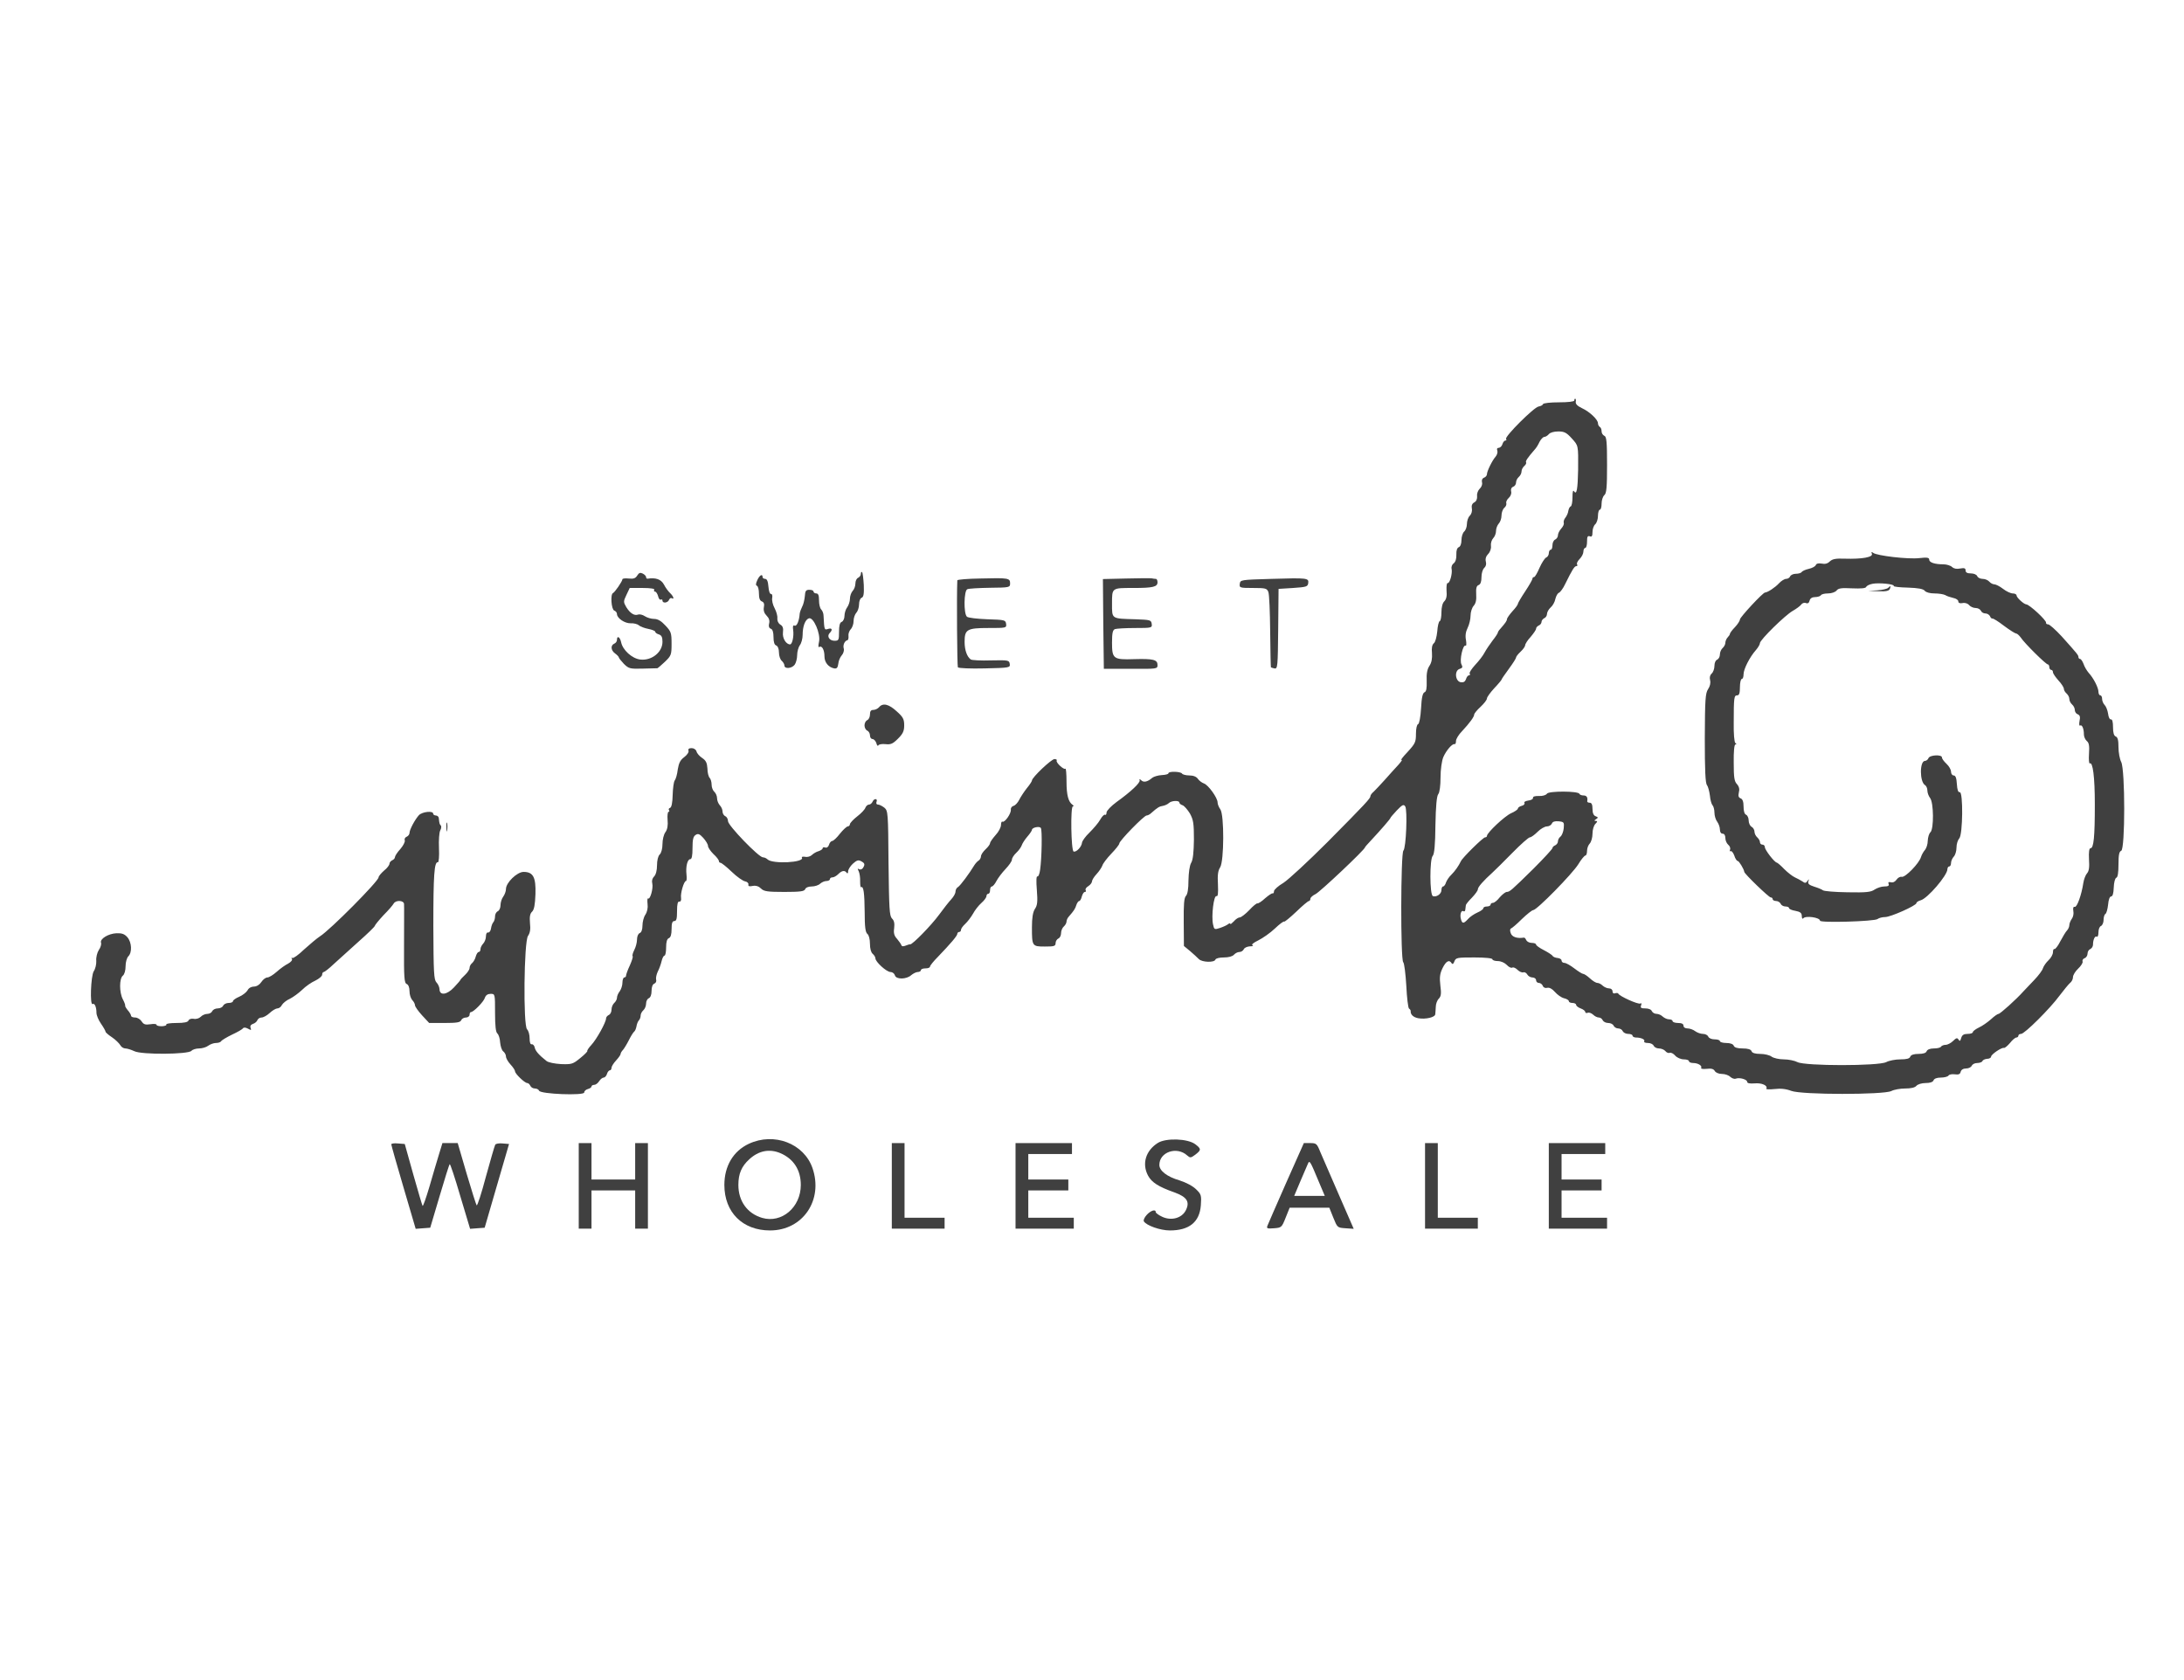 <svg width="130" height="100" viewBox="0 0 130 100" fill="none" xmlns="http://www.w3.org/2000/svg">
<path d="M93.708 23.839C93.708 23.904 93.329 23.947 92.798 23.947C92.3 23.947 91.867 23.99 91.845 24.055C91.834 24.11 91.715 24.175 91.585 24.196C91.314 24.229 89.559 25.984 89.646 26.125C89.689 26.179 89.667 26.222 89.602 26.222C89.548 26.222 89.462 26.32 89.429 26.439C89.397 26.558 89.288 26.655 89.212 26.655C89.115 26.655 89.082 26.72 89.126 26.818C89.158 26.915 89.115 27.067 89.028 27.175C88.822 27.403 88.508 28.053 88.508 28.226C88.508 28.302 88.432 28.4 88.335 28.432C88.227 28.475 88.183 28.584 88.216 28.714C88.248 28.833 88.183 28.995 88.075 29.093C87.977 29.19 87.902 29.375 87.923 29.526C87.934 29.7 87.88 29.84 87.75 29.905C87.631 29.97 87.577 30.09 87.609 30.263C87.642 30.415 87.587 30.599 87.49 30.696C87.392 30.783 87.317 31.01 87.317 31.184C87.317 31.357 87.241 31.563 87.154 31.639C87.067 31.715 86.992 31.942 86.992 32.148C86.992 32.365 86.927 32.538 86.829 32.57C86.732 32.614 86.677 32.765 86.688 33.015C86.699 33.264 86.634 33.448 86.526 33.535C86.428 33.6 86.374 33.751 86.407 33.87C86.461 34.13 86.298 34.737 86.168 34.705C86.114 34.694 86.092 34.9 86.103 35.149C86.136 35.463 86.092 35.669 85.973 35.788C85.865 35.885 85.8 36.145 85.8 36.438C85.8 36.709 85.757 36.947 85.702 36.969C85.637 36.98 85.572 37.272 85.551 37.586C85.518 37.911 85.432 38.236 85.345 38.29C85.247 38.377 85.204 38.561 85.237 38.875C85.258 39.19 85.215 39.439 85.085 39.634C84.955 39.829 84.901 40.1 84.922 40.533C84.933 40.977 84.901 41.161 84.792 41.205C84.684 41.248 84.619 41.519 84.587 42.158C84.554 42.7 84.478 43.079 84.413 43.1C84.337 43.122 84.283 43.371 84.283 43.675C84.283 44.173 84.24 44.26 83.774 44.769C83.482 45.072 83.33 45.289 83.417 45.235C83.503 45.18 83.427 45.31 83.243 45.516C83.059 45.711 82.691 46.123 82.431 46.415C82.171 46.708 81.867 47.022 81.77 47.12C81.662 47.206 81.575 47.325 81.575 47.38C81.575 47.52 81.304 47.813 79.018 50.12C77.881 51.258 76.7 52.352 76.397 52.547C76.082 52.731 75.833 52.959 75.833 53.045C75.833 53.132 75.801 53.186 75.757 53.175C75.703 53.154 75.508 53.295 75.302 53.468C75.107 53.652 74.902 53.782 74.847 53.771C74.804 53.75 74.577 53.934 74.36 54.172C74.132 54.41 73.872 54.605 73.797 54.605C73.71 54.605 73.547 54.714 73.439 54.844C73.32 54.963 73.233 55.039 73.233 54.985C73.233 54.941 73.168 54.952 73.103 55.006C73.027 55.071 72.811 55.169 72.616 55.234C72.291 55.342 72.269 55.331 72.204 55.017C72.096 54.53 72.247 53.273 72.41 53.338C72.497 53.37 72.518 53.186 72.497 52.645C72.464 52.081 72.497 51.832 72.627 51.626C72.865 51.258 72.876 48.485 72.637 48.17C72.551 48.051 72.475 47.867 72.475 47.759C72.475 47.488 71.922 46.719 71.662 46.632C71.543 46.589 71.381 46.47 71.305 46.361C71.218 46.231 71.034 46.155 70.796 46.155C70.59 46.155 70.395 46.101 70.362 46.047C70.287 45.917 69.55 45.895 69.55 46.025C69.55 46.08 69.377 46.123 69.16 46.134C68.943 46.145 68.683 46.22 68.586 46.296C68.315 46.535 68.077 46.589 67.936 46.448C67.827 46.35 67.806 46.35 67.838 46.448C67.871 46.6 67.307 47.13 66.462 47.737C66.137 47.975 65.877 48.246 65.867 48.355C65.867 48.463 65.823 48.528 65.78 48.495C65.726 48.463 65.596 48.593 65.487 48.788C65.379 48.983 65.087 49.319 64.848 49.557C64.61 49.785 64.415 50.055 64.404 50.164C64.382 50.402 64.068 50.738 63.906 50.684C63.754 50.63 63.711 47.997 63.862 47.997C63.927 47.997 63.917 47.965 63.852 47.91C63.592 47.737 63.483 47.325 63.483 46.524C63.483 46.058 63.451 45.711 63.418 45.755C63.332 45.841 62.833 45.386 62.898 45.267C62.931 45.224 62.866 45.18 62.768 45.18C62.584 45.18 61.425 46.275 61.425 46.459C61.425 46.502 61.295 46.708 61.122 46.914C60.959 47.12 60.753 47.434 60.667 47.607C60.58 47.78 60.428 47.943 60.331 47.965C60.222 47.997 60.157 48.095 60.168 48.192C60.201 48.409 59.8 48.983 59.67 48.907C59.627 48.875 59.583 48.961 59.583 49.102C59.583 49.243 59.442 49.514 59.258 49.709C59.085 49.904 58.933 50.12 58.933 50.185C58.933 50.25 58.814 50.413 58.662 50.554C58.511 50.695 58.392 50.879 58.392 50.965C58.392 51.052 58.327 51.171 58.262 51.215C58.186 51.258 58.077 51.377 58.012 51.475C57.698 51.995 57.157 52.72 57.027 52.796C56.94 52.84 56.875 52.97 56.875 53.067C56.875 53.175 56.767 53.37 56.626 53.522C56.485 53.674 56.16 54.085 55.9 54.443C55.423 55.093 54.307 56.23 54.177 56.209C54.145 56.198 54.015 56.241 53.907 56.285C53.766 56.339 53.679 56.339 53.657 56.263C53.636 56.198 53.517 56.025 53.397 55.884C53.224 55.7 53.181 55.537 53.224 55.245C53.257 54.963 53.224 54.79 53.094 54.67C52.942 54.508 52.921 54.096 52.888 51.377C52.867 48.365 52.856 48.257 52.639 48.073C52.509 47.975 52.347 47.889 52.26 47.889C52.173 47.889 52.141 47.824 52.173 47.726C52.217 47.64 52.184 47.564 52.119 47.564C52.043 47.564 51.967 47.64 51.935 47.726C51.892 47.813 51.805 47.889 51.729 47.889C51.642 47.889 51.556 47.975 51.512 48.073C51.48 48.181 51.263 48.409 51.025 48.593C50.797 48.766 50.602 48.983 50.592 49.048C50.592 49.124 50.527 49.189 50.462 49.189C50.386 49.2 50.18 49.395 49.996 49.622C49.822 49.85 49.617 50.045 49.541 50.055C49.476 50.055 49.378 50.153 49.346 50.283C49.302 50.413 49.216 50.478 49.118 50.445C49.032 50.413 48.967 50.435 48.967 50.489C48.967 50.543 48.858 50.619 48.728 50.662C48.598 50.695 48.414 50.803 48.327 50.89C48.241 50.976 48.057 51.03 47.927 50.998C47.786 50.976 47.699 50.998 47.732 51.041C47.916 51.345 45.977 51.442 45.684 51.15C45.619 51.085 45.5 51.03 45.413 51.03C45.164 51.03 43.333 49.135 43.333 48.875C43.333 48.745 43.257 48.615 43.171 48.582C43.084 48.539 43.008 48.42 43.008 48.3C43.008 48.181 42.932 48.019 42.846 47.932C42.759 47.835 42.683 47.65 42.683 47.52C42.683 47.38 42.607 47.206 42.521 47.13C42.434 47.055 42.358 46.87 42.358 46.708C42.358 46.545 42.304 46.361 42.239 46.296C42.174 46.231 42.109 45.982 42.109 45.744C42.087 45.408 42.022 45.267 41.795 45.115C41.632 45.007 41.481 44.834 41.459 44.725C41.427 44.617 41.307 44.53 41.167 44.53C41.004 44.53 40.95 44.585 40.982 44.682C41.015 44.758 40.907 44.931 40.733 45.061C40.495 45.235 40.408 45.408 40.343 45.798C40.311 46.09 40.224 46.383 40.159 46.459C40.105 46.535 40.051 46.914 40.04 47.315C40.029 47.77 39.975 48.051 39.888 48.084C39.812 48.105 39.78 48.17 39.823 48.225C39.856 48.279 39.845 48.322 39.791 48.322C39.747 48.322 39.715 48.539 39.737 48.799C39.769 49.124 39.726 49.373 39.607 49.535C39.509 49.665 39.433 49.98 39.433 50.24C39.433 50.5 39.368 50.76 39.271 50.857C39.173 50.944 39.108 51.215 39.108 51.507C39.108 51.8 39.043 52.06 38.935 52.168C38.827 52.276 38.783 52.428 38.827 52.59C38.892 52.861 38.707 53.555 38.577 53.479C38.534 53.446 38.523 53.598 38.545 53.804C38.577 54.031 38.523 54.28 38.415 54.443C38.317 54.584 38.242 54.876 38.242 55.093C38.242 55.331 38.177 55.505 38.079 55.537C37.982 55.58 37.917 55.743 37.917 55.927C37.917 56.1 37.841 56.382 37.754 56.545C37.667 56.718 37.624 56.88 37.657 56.913C37.689 56.945 37.613 57.184 37.494 57.455C37.364 57.725 37.267 58.007 37.267 58.061C37.267 58.126 37.223 58.18 37.158 58.18C37.104 58.18 37.05 58.321 37.05 58.484C37.05 58.657 36.974 58.885 36.887 59.004C36.801 59.112 36.725 59.285 36.725 59.383C36.725 59.48 36.649 59.621 36.562 59.697C36.476 59.773 36.4 59.946 36.4 60.098C36.4 60.239 36.324 60.38 36.237 60.412C36.151 60.455 36.075 60.542 36.075 60.618C36.075 60.845 35.512 61.864 35.197 62.2C35.046 62.362 34.937 62.525 34.959 62.557C34.981 62.579 34.797 62.774 34.537 62.98C34.103 63.337 34.027 63.359 33.399 63.337C33.02 63.315 32.641 63.24 32.532 63.153C32.077 62.795 31.872 62.557 31.828 62.351C31.807 62.232 31.72 62.145 31.655 62.156C31.568 62.178 31.525 62.048 31.525 61.799C31.525 61.593 31.46 61.344 31.373 61.268C31.135 61.03 31.189 56.057 31.427 55.71C31.547 55.537 31.59 55.32 31.547 54.952C31.514 54.562 31.547 54.378 31.677 54.259C31.796 54.14 31.85 53.836 31.872 53.219C31.904 52.222 31.742 51.897 31.167 51.897C30.777 51.897 30.117 52.536 30.117 52.915C30.117 53.045 30.041 53.251 29.954 53.37C29.867 53.479 29.792 53.717 29.792 53.88C29.792 54.042 29.716 54.205 29.629 54.237C29.542 54.28 29.467 54.41 29.467 54.54C29.467 54.67 29.423 54.822 29.369 54.887C29.315 54.941 29.25 55.104 29.228 55.255C29.207 55.407 29.131 55.515 29.055 55.505C28.979 55.483 28.925 55.58 28.925 55.732C28.925 55.884 28.849 56.068 28.762 56.165C28.676 56.252 28.6 56.404 28.6 56.49C28.6 56.588 28.557 56.664 28.492 56.664C28.437 56.664 28.362 56.783 28.318 56.935C28.286 57.075 28.188 57.249 28.102 57.325C28.015 57.39 27.95 57.52 27.95 57.617C27.95 57.704 27.831 57.888 27.679 58.029C27.527 58.17 27.408 58.3 27.408 58.321C27.408 58.343 27.235 58.549 27.029 58.765C26.607 59.22 26.162 59.275 26.162 58.874C26.152 58.744 26.076 58.57 25.978 58.473C25.827 58.31 25.805 57.91 25.794 55.115C25.794 52.092 25.848 51.28 26.065 51.323C26.119 51.334 26.152 50.955 26.13 50.489C26.108 50.023 26.141 49.546 26.206 49.427C26.271 49.308 26.282 49.178 26.238 49.135C26.162 49.059 26.152 49.005 26.119 48.701C26.119 48.615 26.032 48.539 25.946 48.539C25.859 48.539 25.783 48.485 25.783 48.43C25.783 48.246 25.144 48.311 24.938 48.517C24.7 48.777 24.375 49.384 24.375 49.579C24.375 49.665 24.299 49.763 24.202 49.806C24.115 49.839 24.061 49.936 24.093 50.012C24.126 50.099 24.007 50.326 23.833 50.532C23.649 50.727 23.508 50.955 23.508 51.02C23.508 51.085 23.432 51.171 23.346 51.204C23.259 51.247 23.183 51.334 23.183 51.41C23.183 51.485 23.042 51.68 22.858 51.821C22.685 51.973 22.533 52.157 22.533 52.222C22.533 52.45 19.652 55.353 19.045 55.732C18.861 55.851 18.438 56.209 18.102 56.512C17.777 56.826 17.463 57.054 17.398 57.021C17.344 56.989 17.333 57.01 17.377 57.075C17.42 57.14 17.322 57.26 17.149 57.357C16.987 57.433 16.672 57.66 16.467 57.845C16.261 58.029 16.012 58.18 15.914 58.18C15.817 58.18 15.654 58.3 15.557 58.451C15.448 58.614 15.275 58.722 15.112 58.722C14.961 58.722 14.798 58.809 14.733 58.95C14.657 59.069 14.441 59.242 14.235 59.329C14.029 59.415 13.867 59.535 13.867 59.589C13.867 59.654 13.747 59.697 13.607 59.697C13.466 59.697 13.325 59.773 13.282 59.86C13.249 59.946 13.108 60.022 12.957 60.022C12.816 60.022 12.675 60.098 12.632 60.185C12.599 60.271 12.469 60.347 12.35 60.347C12.22 60.347 12.036 60.423 11.949 60.52C11.852 60.618 11.667 60.672 11.527 60.64C11.375 60.618 11.256 60.661 11.223 60.737C11.18 60.845 10.963 60.889 10.508 60.889C10.14 60.889 9.869 60.932 9.902 60.975C9.934 61.03 9.815 61.073 9.642 61.084C9.457 61.084 9.317 61.051 9.317 60.997C9.317 60.943 9.154 60.932 8.948 60.965C8.645 61.008 8.547 60.975 8.428 60.791C8.352 60.672 8.179 60.564 8.049 60.564C7.908 60.564 7.8 60.52 7.8 60.455C7.8 60.401 7.713 60.25 7.605 60.13C7.507 60.011 7.432 59.881 7.453 59.86C7.464 59.827 7.41 59.665 7.312 59.48C7.096 59.069 7.096 58.245 7.312 58.072C7.41 57.996 7.475 57.758 7.475 57.509C7.475 57.27 7.551 57.01 7.637 56.924C7.876 56.685 7.843 56.09 7.583 55.786C7.41 55.591 7.258 55.537 6.933 55.548C6.446 55.57 5.937 55.884 6.012 56.111C6.045 56.198 5.991 56.393 5.882 56.545C5.785 56.696 5.709 56.989 5.731 57.195C5.742 57.39 5.677 57.671 5.579 57.812C5.406 58.094 5.341 59.87 5.514 59.762C5.633 59.686 5.742 59.946 5.742 60.282C5.742 60.423 5.861 60.715 6.012 60.932C6.164 61.149 6.283 61.365 6.283 61.409C6.283 61.452 6.457 61.604 6.673 61.745C6.879 61.885 7.096 62.102 7.161 62.21C7.215 62.319 7.356 62.405 7.464 62.405C7.572 62.405 7.811 62.481 7.995 62.568C8.428 62.785 11.212 62.763 11.397 62.546C11.462 62.47 11.667 62.405 11.852 62.405C12.036 62.405 12.285 62.33 12.393 62.243C12.512 62.156 12.718 62.08 12.848 62.08C12.989 62.08 13.13 62.037 13.162 61.972C13.195 61.918 13.498 61.734 13.812 61.582C14.137 61.43 14.43 61.268 14.462 61.203C14.506 61.149 14.614 61.149 14.755 61.225C14.95 61.333 14.972 61.322 14.917 61.181C14.874 61.073 14.928 60.986 15.058 60.943C15.167 60.91 15.286 60.813 15.318 60.726C15.351 60.64 15.459 60.564 15.567 60.564C15.676 60.564 15.892 60.445 16.055 60.293C16.217 60.141 16.423 60.022 16.51 60.022C16.607 60.022 16.727 59.935 16.781 59.816C16.846 59.708 17.052 59.535 17.257 59.448C17.452 59.35 17.777 59.112 17.983 58.917C18.189 58.711 18.547 58.462 18.774 58.365C18.991 58.256 19.175 58.105 19.175 58.018C19.175 57.931 19.218 57.855 19.272 57.855C19.316 57.855 19.587 57.65 19.857 57.39C20.128 57.14 20.789 56.545 21.32 56.068C21.862 55.591 22.306 55.158 22.306 55.115C22.317 55.06 22.544 54.779 22.826 54.475C23.118 54.183 23.389 53.869 23.432 53.782C23.562 53.555 24.05 53.587 24.05 53.815C24.061 53.923 24.05 55.017 24.05 56.263C24.039 58.191 24.061 58.516 24.212 58.57C24.31 58.614 24.375 58.776 24.375 58.993C24.375 59.199 24.451 59.426 24.537 59.524C24.624 59.61 24.7 59.751 24.7 59.827C24.7 59.914 24.895 60.185 25.122 60.434L25.545 60.889H26.466C27.181 60.889 27.397 60.856 27.452 60.726C27.484 60.64 27.614 60.564 27.733 60.564C27.852 60.564 27.95 60.488 27.95 60.401C27.95 60.315 27.982 60.239 28.037 60.239C28.188 60.239 28.795 59.621 28.86 59.394C28.914 59.231 29.033 59.155 29.207 59.155C29.467 59.155 29.467 59.166 29.467 60.282C29.467 61.062 29.51 61.441 29.607 61.517C29.683 61.582 29.759 61.82 29.77 62.048C29.792 62.275 29.867 62.514 29.954 62.579C30.041 62.644 30.117 62.785 30.117 62.882C30.117 62.98 30.236 63.196 30.387 63.359C30.539 63.521 30.658 63.705 30.658 63.77C30.658 63.911 31.232 64.464 31.384 64.464C31.449 64.464 31.525 64.54 31.568 64.626C31.601 64.713 31.72 64.789 31.839 64.789C31.958 64.789 32.067 64.854 32.088 64.919C32.164 65.125 34.775 65.222 34.775 65.027C34.775 64.94 34.872 64.854 34.992 64.821C35.111 64.789 35.208 64.724 35.208 64.67C35.208 64.615 35.284 64.572 35.371 64.572C35.457 64.572 35.587 64.475 35.663 64.355C35.739 64.236 35.858 64.139 35.934 64.139C35.999 64.139 36.097 64.041 36.129 63.922C36.162 63.803 36.248 63.705 36.302 63.705C36.357 63.705 36.4 63.64 36.4 63.554C36.4 63.478 36.519 63.283 36.671 63.12C36.822 62.958 36.942 62.785 36.942 62.73C36.942 62.676 37.007 62.568 37.082 62.492C37.147 62.416 37.31 62.156 37.429 61.918C37.548 61.68 37.689 61.452 37.743 61.409C37.797 61.376 37.862 61.225 37.884 61.095C37.906 60.954 37.971 60.791 38.025 60.737C38.09 60.672 38.133 60.542 38.133 60.445C38.133 60.347 38.209 60.206 38.296 60.13C38.382 60.055 38.458 59.881 38.458 59.73C38.458 59.589 38.534 59.448 38.621 59.415C38.718 59.372 38.783 59.21 38.783 58.982C38.783 58.744 38.848 58.581 38.946 58.549C39.043 58.505 39.087 58.408 39.054 58.3C39.032 58.202 39.076 57.996 39.152 57.834C39.238 57.671 39.336 57.4 39.379 57.216C39.422 57.032 39.498 56.88 39.552 56.88C39.607 56.88 39.65 56.664 39.65 56.393C39.65 56.057 39.704 55.884 39.812 55.84C39.921 55.797 39.975 55.624 39.975 55.299C39.975 54.952 40.018 54.822 40.137 54.822C40.267 54.822 40.3 54.681 40.3 54.226C40.3 53.804 40.343 53.641 40.441 53.663C40.517 53.674 40.56 53.587 40.538 53.435C40.495 53.165 40.712 52.439 40.831 52.439C40.874 52.439 40.885 52.265 40.863 52.06C40.809 51.583 40.917 51.139 41.091 51.139C41.177 51.139 41.221 50.933 41.221 50.478C41.221 49.969 41.264 49.785 41.405 49.698C41.546 49.6 41.643 49.633 41.86 49.871C42.012 50.045 42.142 50.25 42.142 50.348C42.142 50.445 42.293 50.662 42.467 50.835C42.651 50.998 42.792 51.193 42.792 51.247C42.792 51.312 42.835 51.355 42.889 51.355C42.943 51.355 43.247 51.594 43.55 51.886C43.864 52.19 44.222 52.439 44.352 52.46C44.471 52.482 44.568 52.569 44.547 52.645C44.525 52.753 44.601 52.775 44.807 52.731C45.002 52.699 45.164 52.753 45.294 52.883C45.467 53.056 45.673 53.089 46.681 53.089C47.634 53.089 47.872 53.056 47.927 52.926C47.959 52.829 48.122 52.764 48.317 52.764C48.501 52.764 48.728 52.688 48.815 52.601C48.912 52.515 49.075 52.439 49.194 52.439C49.302 52.439 49.4 52.385 49.4 52.33C49.4 52.265 49.465 52.222 49.552 52.222C49.638 52.222 49.79 52.135 49.898 52.027C50.115 51.81 50.288 51.789 50.397 51.951C50.451 52.016 50.483 51.973 50.483 51.865C50.483 51.756 50.613 51.55 50.765 51.41C50.992 51.204 51.09 51.171 51.252 51.258C51.48 51.377 51.502 51.453 51.361 51.67C51.307 51.745 51.209 51.778 51.133 51.735C51.036 51.68 51.036 51.702 51.112 51.854C51.166 51.973 51.209 52.233 51.198 52.46C51.198 52.677 51.22 52.829 51.252 52.807C51.404 52.72 51.458 53.154 51.469 54.291C51.469 55.169 51.512 55.494 51.632 55.591C51.718 55.656 51.783 55.905 51.783 56.176C51.783 56.458 51.848 56.696 51.946 56.772C52.032 56.848 52.108 56.967 52.108 57.043C52.108 57.249 52.769 57.855 53.007 57.855C53.116 57.855 53.235 57.942 53.267 58.05C53.332 58.31 53.961 58.3 54.242 58.04C54.362 57.942 54.535 57.855 54.632 57.855C54.73 57.855 54.817 57.801 54.817 57.747C54.817 57.682 54.936 57.639 55.087 57.639C55.239 57.639 55.358 57.595 55.358 57.53C55.358 57.476 55.564 57.216 55.824 56.956C56.593 56.155 56.983 55.7 56.983 55.58C56.983 55.526 57.037 55.472 57.092 55.472C57.157 55.472 57.2 55.418 57.2 55.353C57.2 55.277 57.308 55.125 57.449 54.995C57.59 54.865 57.796 54.595 57.915 54.389C58.023 54.183 58.251 53.89 58.424 53.739C58.587 53.598 58.717 53.414 58.717 53.338C58.717 53.262 58.771 53.197 58.825 53.197C58.89 53.197 58.933 53.1 58.933 52.98C58.933 52.861 58.977 52.764 59.042 52.764C59.096 52.764 59.226 52.612 59.312 52.439C59.41 52.255 59.648 51.94 59.854 51.724C60.06 51.507 60.233 51.258 60.233 51.171C60.233 51.074 60.352 50.89 60.493 50.76C60.634 50.63 60.775 50.435 60.818 50.315C60.851 50.207 61.002 49.969 61.154 49.795C61.306 49.622 61.425 49.438 61.425 49.395C61.425 49.254 61.88 49.156 61.956 49.286C62.042 49.416 62.01 51.085 61.912 51.767C61.88 52.016 61.804 52.2 61.75 52.168C61.685 52.125 61.674 52.46 61.717 52.97C61.772 53.674 61.75 53.89 61.598 54.107C61.479 54.302 61.425 54.627 61.425 55.19C61.425 56.317 61.436 56.339 62.194 56.339C62.747 56.339 62.833 56.317 62.833 56.133C62.833 56.025 62.909 55.905 62.996 55.862C63.082 55.83 63.158 55.689 63.158 55.548C63.158 55.396 63.234 55.223 63.321 55.147C63.407 55.071 63.483 54.941 63.483 54.855C63.483 54.768 63.548 54.627 63.624 54.551C63.927 54.205 64.003 54.085 64.068 53.869C64.112 53.739 64.187 53.63 64.242 53.63C64.285 53.63 64.361 53.511 64.393 53.36C64.437 53.208 64.512 53.089 64.577 53.089C64.642 53.089 64.653 53.045 64.621 52.98C64.588 52.926 64.653 52.818 64.783 52.742C64.902 52.666 65 52.536 65 52.46C65 52.385 65.119 52.19 65.271 52.027C65.422 51.865 65.574 51.637 65.617 51.518C65.65 51.399 65.888 51.085 66.148 50.814C66.408 50.543 66.625 50.272 66.625 50.207C66.625 50.045 68.098 48.539 68.25 48.539C68.315 48.539 68.445 48.474 68.521 48.398C68.9 48.062 69.008 47.997 69.225 47.965C69.344 47.943 69.507 47.867 69.572 47.802C69.723 47.65 70.2 47.629 70.2 47.77C70.2 47.824 70.287 47.9 70.395 47.932C70.492 47.965 70.687 48.192 70.828 48.42C71.034 48.799 71.067 49.005 71.067 49.969C71.056 50.727 71.012 51.171 70.904 51.355C70.807 51.518 70.752 51.94 70.742 52.406C70.742 52.915 70.687 53.23 70.59 53.327C70.482 53.446 70.449 53.815 70.46 54.898L70.471 56.306L70.839 56.61C71.034 56.783 71.272 56.989 71.359 57.086C71.554 57.281 72.28 57.303 72.345 57.119C72.367 57.043 72.583 56.989 72.854 56.989C73.136 56.989 73.363 56.924 73.45 56.826C73.526 56.74 73.667 56.664 73.775 56.664C73.883 56.664 73.992 56.588 74.035 56.501C74.067 56.415 74.23 56.339 74.392 56.328C74.555 56.328 74.631 56.295 74.555 56.263C74.468 56.23 74.609 56.111 74.902 55.97C75.162 55.84 75.617 55.526 75.887 55.266C76.158 55.006 76.407 54.822 76.44 54.855C76.472 54.876 76.787 54.616 77.155 54.27C77.523 53.912 77.859 53.63 77.913 53.63C77.957 53.63 78 53.565 78 53.49C78 53.425 78.141 53.295 78.303 53.219C78.552 53.11 81.25 50.565 81.25 50.435C81.25 50.413 81.412 50.229 81.607 50.023C82.203 49.384 82.767 48.734 82.767 48.68C82.767 48.658 82.94 48.452 83.146 48.235C83.471 47.9 83.547 47.856 83.644 47.997C83.785 48.214 83.698 50.467 83.536 50.63C83.373 50.792 83.362 57.108 83.525 57.27C83.59 57.335 83.666 57.964 83.709 58.679C83.742 59.383 83.817 60 83.872 60.033C83.926 60.065 83.969 60.13 83.969 60.174C83.947 60.38 84.121 60.553 84.424 60.607C84.857 60.683 85.421 60.553 85.432 60.369C85.442 60.304 85.453 60.098 85.464 59.925C85.464 59.751 85.551 59.524 85.648 59.437C85.778 59.296 85.8 59.134 85.735 58.657C85.681 58.18 85.702 57.964 85.865 57.628C86.071 57.205 86.266 57.097 86.407 57.335C86.461 57.411 86.515 57.379 86.569 57.227C86.656 57 86.732 56.989 87.75 56.989C88.4 56.989 88.833 57.032 88.833 57.097C88.833 57.151 88.974 57.205 89.158 57.205C89.342 57.205 89.559 57.303 89.689 57.433C89.808 57.563 89.949 57.628 90.014 57.595C90.079 57.552 90.22 57.617 90.328 57.725C90.437 57.834 90.588 57.899 90.675 57.877C90.751 57.845 90.859 57.91 90.913 58.007C90.967 58.105 91.108 58.18 91.217 58.18C91.336 58.18 91.433 58.256 91.433 58.343C91.433 58.43 91.509 58.505 91.596 58.505C91.693 58.505 91.791 58.581 91.834 58.679C91.867 58.776 91.975 58.83 92.094 58.798C92.224 58.765 92.387 58.852 92.549 59.036C92.69 59.199 92.928 59.372 93.091 59.415C93.253 59.448 93.383 59.535 93.383 59.589C93.383 59.654 93.481 59.697 93.6 59.697C93.719 59.697 93.817 59.751 93.817 59.805C93.817 59.87 93.936 59.968 94.087 60.022C94.239 60.076 94.358 60.174 94.358 60.228C94.358 60.293 94.423 60.315 94.51 60.282C94.586 60.25 94.727 60.304 94.824 60.39C94.922 60.488 95.073 60.564 95.171 60.564C95.257 60.564 95.366 60.64 95.398 60.726C95.442 60.813 95.582 60.889 95.723 60.889C95.875 60.889 96.016 60.965 96.048 61.051C96.092 61.138 96.211 61.214 96.319 61.214C96.438 61.214 96.557 61.29 96.59 61.376C96.633 61.463 96.774 61.539 96.915 61.539C97.056 61.539 97.175 61.582 97.175 61.647C97.175 61.701 97.272 61.755 97.381 61.755C97.684 61.755 97.944 61.875 97.868 61.983C97.836 62.037 97.933 62.08 98.096 62.08C98.247 62.08 98.399 62.156 98.432 62.243C98.475 62.33 98.605 62.405 98.746 62.405C98.876 62.405 99.049 62.47 99.125 62.557C99.19 62.644 99.309 62.698 99.385 62.665C99.461 62.633 99.612 62.709 99.721 62.839C99.829 62.958 100.057 63.055 100.23 63.055C100.392 63.055 100.533 63.099 100.533 63.164C100.533 63.218 100.642 63.272 100.782 63.272C101.075 63.272 101.335 63.435 101.259 63.565C101.227 63.619 101.367 63.64 101.584 63.619C101.866 63.586 101.996 63.619 102.072 63.749C102.126 63.846 102.31 63.922 102.494 63.922C102.678 63.922 102.895 63.998 102.992 64.095C103.09 64.182 103.231 64.236 103.317 64.204C103.545 64.117 104 64.247 104 64.399C104 64.475 104.152 64.507 104.433 64.485C104.867 64.442 105.246 64.615 105.137 64.8C105.105 64.843 105.322 64.854 105.625 64.821C105.993 64.778 106.307 64.81 106.622 64.93C107.239 65.168 112.114 65.168 112.58 64.94C112.742 64.854 113.111 64.789 113.403 64.789C113.75 64.789 113.988 64.735 114.075 64.626C114.151 64.54 114.389 64.464 114.617 64.464C114.877 64.464 115.05 64.41 115.093 64.301C115.126 64.204 115.288 64.139 115.527 64.139C115.732 64.139 115.938 64.085 115.982 64.02C116.014 63.955 116.187 63.922 116.35 63.944C116.577 63.976 116.675 63.944 116.707 63.792C116.74 63.673 116.859 63.597 117.032 63.597C117.184 63.597 117.325 63.521 117.368 63.435C117.401 63.348 117.542 63.272 117.693 63.272C117.834 63.272 117.975 63.218 117.997 63.164C118.018 63.099 118.137 63.034 118.278 63.023C118.408 63.023 118.517 62.958 118.517 62.893C118.517 62.763 119.134 62.34 119.275 62.373C119.329 62.395 119.492 62.254 119.643 62.08C119.784 61.896 119.957 61.755 120.022 61.755C120.087 61.755 120.142 61.701 120.142 61.647C120.142 61.582 120.217 61.539 120.304 61.539C120.51 61.539 122.027 60.033 122.59 59.264C122.839 58.939 123.11 58.603 123.207 58.516C123.316 58.44 123.392 58.278 123.392 58.159C123.392 58.04 123.532 57.812 123.695 57.66C123.868 57.498 123.987 57.303 123.966 57.238C123.933 57.162 123.987 57.065 124.085 57.032C124.182 57 124.258 56.87 124.258 56.761C124.258 56.642 124.334 56.523 124.421 56.49C124.507 56.447 124.583 56.339 124.583 56.23C124.583 55.927 124.702 55.678 124.811 55.754C124.865 55.786 124.908 55.667 124.908 55.494C124.908 55.31 124.973 55.147 125.06 55.115C125.136 55.082 125.212 54.92 125.212 54.768C125.212 54.605 125.255 54.443 125.32 54.4C125.385 54.367 125.45 54.118 125.482 53.847C125.504 53.555 125.58 53.36 125.656 53.36C125.753 53.36 125.807 53.175 125.818 52.829C125.829 52.525 125.894 52.276 125.97 52.244C126.057 52.222 126.1 51.94 126.1 51.453C126.1 50.879 126.143 50.684 126.262 50.64C126.501 50.543 126.501 45.82 126.262 45.354C126.176 45.191 126.1 44.79 126.1 44.476C126.1 44.065 126.057 43.88 125.937 43.837C125.829 43.794 125.775 43.62 125.775 43.285C125.775 42.981 125.732 42.808 125.656 42.819C125.58 42.84 125.504 42.689 125.482 42.483C125.45 42.277 125.363 42.05 125.277 41.963C125.19 41.876 125.125 41.714 125.125 41.595C125.125 41.486 125.082 41.389 125.017 41.389C124.962 41.389 124.908 41.291 124.908 41.183C124.908 40.934 124.616 40.36 124.323 40.045C124.215 39.915 124.074 39.688 124.02 39.515C123.955 39.352 123.868 39.222 123.814 39.222C123.76 39.222 123.717 39.168 123.717 39.114C123.717 38.995 123.662 38.93 122.731 37.89C122.362 37.489 121.994 37.164 121.918 37.164C121.832 37.164 121.777 37.12 121.788 37.066C121.832 36.936 120.792 35.972 120.607 35.972C120.467 35.961 120.033 35.571 120.033 35.441C120.033 35.376 119.936 35.322 119.806 35.322C119.687 35.322 119.427 35.203 119.232 35.051C119.037 34.9 118.798 34.78 118.712 34.78C118.614 34.78 118.484 34.705 118.408 34.618C118.332 34.531 118.159 34.455 118.007 34.455C117.867 34.455 117.726 34.38 117.693 34.293C117.65 34.195 117.487 34.13 117.314 34.13C117.097 34.13 117 34.076 117 33.957C117 33.816 116.924 33.795 116.675 33.838C116.469 33.881 116.307 33.849 116.198 33.751C116.112 33.665 115.873 33.589 115.678 33.589C115.158 33.589 114.833 33.48 114.833 33.307C114.833 33.188 114.703 33.166 114.237 33.22C113.587 33.296 111.724 33.08 111.497 32.906C111.399 32.83 111.377 32.841 111.421 32.96C111.507 33.166 110.825 33.285 109.807 33.253C109.265 33.231 109.07 33.275 108.918 33.415C108.788 33.545 108.637 33.589 108.431 33.545C108.236 33.513 108.117 33.545 108.084 33.632C108.052 33.719 107.857 33.816 107.662 33.86C107.467 33.903 107.272 33.99 107.239 34.055C107.196 34.109 107.044 34.152 106.892 34.152C106.741 34.152 106.589 34.228 106.557 34.304C106.524 34.39 106.416 34.455 106.318 34.455C106.221 34.455 106.026 34.575 105.896 34.715C105.668 34.965 105.224 35.257 105.062 35.268C104.932 35.268 103.567 36.741 103.567 36.871C103.567 36.947 103.437 37.153 103.274 37.326C103.101 37.5 102.971 37.684 102.971 37.727C102.971 37.77 102.906 37.868 102.841 37.933C102.765 38.009 102.7 38.16 102.7 38.258C102.7 38.355 102.624 38.496 102.537 38.572C102.451 38.648 102.375 38.821 102.375 38.951C102.375 39.092 102.299 39.222 102.212 39.265C102.115 39.298 102.05 39.46 102.05 39.634C102.05 39.807 101.974 40.013 101.887 40.089C101.79 40.175 101.747 40.316 101.79 40.479C101.833 40.641 101.79 40.847 101.671 41.02C101.508 41.27 101.487 41.638 101.476 43.945C101.476 45.809 101.508 46.621 101.606 46.73C101.671 46.816 101.747 47.098 101.779 47.347C101.801 47.607 101.877 47.867 101.931 47.921C101.996 47.986 102.05 48.192 102.05 48.365C102.05 48.55 102.126 48.799 102.212 48.907C102.299 49.026 102.375 49.232 102.375 49.373C102.375 49.525 102.44 49.622 102.537 49.622C102.635 49.622 102.7 49.72 102.7 49.882C102.7 50.023 102.776 50.196 102.862 50.272C102.96 50.348 103.014 50.478 102.982 50.565C102.949 50.651 102.96 50.695 103.014 50.662C103.068 50.63 103.166 50.749 103.231 50.922C103.285 51.106 103.382 51.247 103.437 51.247C103.512 51.247 103.805 51.724 103.827 51.897C103.848 52.027 105.289 53.414 105.397 53.414C105.462 53.414 105.517 53.457 105.517 53.522C105.517 53.576 105.614 53.63 105.722 53.63C105.831 53.63 105.95 53.706 105.993 53.793C106.026 53.88 106.156 53.955 106.275 53.955C106.394 53.955 106.492 53.999 106.492 54.053C106.492 54.107 106.665 54.183 106.871 54.215C107.163 54.27 107.25 54.345 107.25 54.53C107.25 54.66 107.293 54.714 107.337 54.66C107.467 54.486 108.333 54.605 108.333 54.8C108.333 54.941 111.583 54.844 111.757 54.703C111.843 54.638 112.038 54.584 112.212 54.584C112.537 54.584 114.075 53.901 114.075 53.75C114.075 53.695 114.183 53.63 114.324 53.587C114.725 53.49 115.917 52.103 115.917 51.735C115.917 51.648 115.971 51.572 116.025 51.572C116.09 51.572 116.133 51.475 116.133 51.366C116.133 51.247 116.209 51.085 116.296 50.987C116.382 50.9 116.458 50.662 116.458 50.445C116.458 50.24 116.534 50.001 116.621 49.904C116.837 49.687 116.859 47.12 116.653 47.152C116.556 47.174 116.502 47.011 116.48 46.665C116.458 46.307 116.404 46.155 116.285 46.155C116.209 46.155 116.133 46.058 116.133 45.939C116.133 45.809 116.014 45.603 115.862 45.462C115.711 45.321 115.592 45.159 115.592 45.083C115.592 44.899 114.866 44.931 114.79 45.126C114.757 45.213 114.66 45.289 114.584 45.289C114.259 45.289 114.259 46.535 114.584 46.73C114.66 46.773 114.725 46.925 114.725 47.055C114.725 47.185 114.801 47.39 114.887 47.499C115.104 47.78 115.115 49.33 114.909 49.535C114.822 49.611 114.757 49.839 114.747 50.045C114.747 50.24 114.671 50.478 114.584 50.586C114.497 50.684 114.389 50.868 114.346 51.009C114.237 51.388 113.403 52.244 113.197 52.19C113.1 52.168 112.97 52.244 112.894 52.352C112.807 52.482 112.677 52.547 112.558 52.515C112.417 52.482 112.374 52.515 112.417 52.612C112.461 52.72 112.385 52.764 112.157 52.764C111.984 52.764 111.735 52.85 111.583 52.948C111.367 53.1 111.096 53.132 109.969 53.11C109.232 53.1 108.572 53.045 108.507 52.991C108.442 52.937 108.203 52.84 107.987 52.775C107.683 52.677 107.597 52.601 107.64 52.46C107.694 52.309 107.683 52.298 107.586 52.439C107.499 52.569 107.434 52.58 107.282 52.46C107.174 52.395 106.968 52.276 106.838 52.222C106.697 52.157 106.416 51.94 106.21 51.735C106.015 51.529 105.809 51.355 105.766 51.345C105.625 51.334 105.051 50.586 105.051 50.424C105.051 50.337 104.986 50.272 104.899 50.272C104.823 50.272 104.758 50.207 104.758 50.12C104.758 50.045 104.682 49.915 104.596 49.839C104.509 49.763 104.433 49.611 104.433 49.503C104.433 49.395 104.357 49.265 104.26 49.21C104.162 49.156 104.087 48.983 104.087 48.831C104.087 48.68 104.011 48.528 103.935 48.495C103.837 48.463 103.783 48.268 103.783 48.008C103.783 47.726 103.729 47.564 103.61 47.52C103.48 47.466 103.458 47.38 103.502 47.174C103.556 46.979 103.523 46.827 103.393 46.675C103.231 46.513 103.198 46.264 103.198 45.397C103.187 44.747 103.231 44.314 103.296 44.314C103.372 44.314 103.372 44.281 103.296 44.227C103.231 44.184 103.187 43.653 103.198 43.014C103.198 41.497 103.22 41.389 103.404 41.389C103.523 41.389 103.567 41.259 103.567 40.901C103.567 40.63 103.621 40.414 103.675 40.414C103.74 40.414 103.783 40.295 103.783 40.132C103.783 39.829 104.152 39.103 104.52 38.691C104.65 38.54 104.758 38.355 104.758 38.28C104.758 38.085 106.264 36.611 106.708 36.362C106.914 36.243 107.142 36.08 107.207 35.994C107.272 35.896 107.402 35.853 107.499 35.896C107.607 35.94 107.683 35.885 107.716 35.745C107.748 35.615 107.867 35.539 108.041 35.539C108.192 35.539 108.355 35.485 108.387 35.43C108.42 35.365 108.615 35.322 108.81 35.322C109.016 35.322 109.243 35.246 109.319 35.149C109.427 35.008 109.622 34.986 110.251 35.019C110.771 35.04 111.052 35.019 111.085 34.932C111.107 34.867 111.28 34.78 111.464 34.748C111.843 34.672 112.797 34.77 112.721 34.878C112.699 34.921 113.078 34.965 113.566 34.975C114.183 34.997 114.487 35.051 114.573 35.17C114.649 35.257 114.877 35.322 115.147 35.322C115.397 35.322 115.678 35.365 115.787 35.42C115.884 35.485 116.101 35.55 116.274 35.593C116.437 35.625 116.567 35.712 116.567 35.799C116.567 35.885 116.653 35.929 116.816 35.896C116.967 35.864 117.13 35.918 117.206 36.015C117.292 36.113 117.466 36.189 117.596 36.189C117.737 36.189 117.867 36.265 117.91 36.351C117.942 36.438 118.062 36.514 118.181 36.514C118.289 36.514 118.408 36.59 118.452 36.676C118.484 36.763 118.549 36.828 118.592 36.817C118.636 36.795 118.95 36.99 119.286 37.25C119.622 37.5 119.947 37.705 120.001 37.705C120.066 37.705 120.185 37.814 120.282 37.944C120.499 38.28 121.777 39.547 121.897 39.547C121.94 39.547 121.983 39.623 121.983 39.71C121.983 39.796 122.037 39.872 122.092 39.872C122.157 39.872 122.2 39.937 122.2 40.013C122.2 40.089 122.352 40.305 122.525 40.5C122.709 40.695 122.85 40.923 122.85 40.999C122.85 41.085 122.926 41.205 123.012 41.28C123.099 41.356 123.175 41.497 123.175 41.605C123.175 41.714 123.251 41.855 123.337 41.93C123.424 42.006 123.5 42.147 123.5 42.255C123.5 42.364 123.576 42.483 123.673 42.515C123.803 42.57 123.836 42.667 123.782 42.916C123.749 43.09 123.76 43.22 123.814 43.187C123.933 43.111 124.042 43.371 124.042 43.718C124.042 43.848 124.117 44.021 124.215 44.108C124.345 44.205 124.377 44.4 124.345 44.866C124.323 45.202 124.345 45.462 124.388 45.44C124.572 45.321 124.692 46.231 124.692 47.878C124.692 49.817 124.627 50.489 124.432 50.489C124.356 50.489 124.323 50.716 124.345 51.15C124.377 51.615 124.345 51.854 124.226 51.984C124.139 52.081 124.042 52.341 124.009 52.547C123.901 53.273 123.63 54.01 123.5 53.977C123.413 53.955 123.381 54.042 123.413 54.226C123.446 54.378 123.402 54.584 123.327 54.681C123.251 54.79 123.175 54.963 123.175 55.06C123.175 55.158 123.11 55.31 123.034 55.385C122.958 55.461 122.785 55.754 122.633 56.035C122.492 56.317 122.33 56.512 122.287 56.49C122.243 56.458 122.2 56.545 122.2 56.675C122.2 56.805 122.081 57.021 121.94 57.151C121.799 57.281 121.647 57.498 121.604 57.628C121.572 57.758 121.333 58.072 121.084 58.332C120.835 58.592 120.553 58.895 120.445 59.004C120.033 59.47 119.058 60.347 118.961 60.347C118.907 60.347 118.701 60.488 118.506 60.672C118.311 60.845 117.986 61.073 117.791 61.16C117.596 61.257 117.433 61.376 117.433 61.43C117.433 61.495 117.292 61.539 117.119 61.539C116.892 61.539 116.794 61.604 116.74 61.777C116.686 61.972 116.653 61.994 116.577 61.875C116.502 61.755 116.437 61.777 116.252 61.961C116.133 62.08 115.927 62.189 115.819 62.189C115.7 62.189 115.57 62.243 115.537 62.297C115.505 62.362 115.31 62.405 115.104 62.405C114.887 62.405 114.725 62.47 114.682 62.568C114.649 62.676 114.476 62.73 114.194 62.73C113.923 62.73 113.75 62.785 113.707 62.893C113.663 63.012 113.49 63.055 113.111 63.055C112.818 63.055 112.439 63.131 112.277 63.218C111.822 63.456 107.445 63.456 106.99 63.218C106.827 63.131 106.459 63.055 106.177 63.055C105.896 63.055 105.571 62.98 105.452 62.893C105.343 62.806 105.04 62.73 104.78 62.73C104.477 62.73 104.292 62.676 104.26 62.568C104.217 62.46 104.043 62.405 103.729 62.405C103.415 62.405 103.242 62.351 103.198 62.243C103.166 62.145 102.992 62.08 102.754 62.08C102.548 62.08 102.375 62.026 102.375 61.972C102.375 61.907 102.234 61.864 102.061 61.864C101.887 61.864 101.725 61.799 101.682 61.701C101.649 61.615 101.508 61.539 101.367 61.539C101.227 61.539 101.021 61.463 100.902 61.376C100.793 61.29 100.587 61.214 100.457 61.214C100.306 61.214 100.208 61.149 100.208 61.051C100.208 60.943 100.1 60.889 99.883 60.889C99.71 60.889 99.558 60.835 99.558 60.78C99.558 60.715 99.461 60.672 99.352 60.672C99.233 60.672 99.071 60.596 98.973 60.51C98.887 60.423 98.724 60.347 98.605 60.347C98.486 60.347 98.367 60.271 98.323 60.185C98.291 60.087 98.128 60.022 97.944 60.022C97.684 60.022 97.63 59.99 97.684 59.838C97.727 59.73 97.706 59.686 97.641 59.73C97.522 59.805 96.395 59.296 96.33 59.145C96.308 59.101 96.222 59.09 96.135 59.123C96.048 59.155 95.983 59.112 95.983 59.004C95.983 58.906 95.897 58.83 95.777 58.83C95.658 58.83 95.496 58.755 95.398 58.668C95.312 58.581 95.171 58.505 95.084 58.505C94.997 58.505 94.802 58.386 94.64 58.235C94.477 58.083 94.293 57.964 94.228 57.964C94.174 57.964 93.936 57.812 93.708 57.639C93.481 57.465 93.221 57.314 93.123 57.314C93.026 57.314 92.95 57.249 92.95 57.173C92.95 57.097 92.842 57.032 92.712 57.021C92.592 57.01 92.452 56.956 92.419 56.902C92.387 56.837 92.148 56.685 91.899 56.555C91.639 56.425 91.433 56.274 91.433 56.22C91.433 56.165 91.314 56.122 91.173 56.122C91.032 56.122 90.892 56.046 90.848 55.96C90.816 55.873 90.751 55.797 90.707 55.808C90.317 55.873 90.003 55.775 89.927 55.548C89.873 55.407 89.873 55.299 89.938 55.266C90.003 55.245 90.296 54.995 90.588 54.703C90.892 54.41 91.195 54.172 91.26 54.172C91.477 54.172 93.589 52.016 93.947 51.442C94.12 51.15 94.315 50.922 94.369 50.922C94.423 50.922 94.467 50.792 94.467 50.64C94.467 50.489 94.542 50.294 94.629 50.207C94.716 50.11 94.792 49.85 94.792 49.622C94.792 49.384 94.867 49.135 94.965 49.037C95.095 48.907 95.095 48.864 94.987 48.864C94.878 48.864 94.889 48.831 95.008 48.755C95.138 48.669 95.138 48.647 94.976 48.582C94.857 48.539 94.792 48.398 94.792 48.149C94.792 47.889 94.737 47.78 94.629 47.78C94.542 47.78 94.477 47.748 94.477 47.694C94.521 47.466 94.445 47.347 94.261 47.347C94.142 47.347 94.033 47.304 94.012 47.25C93.957 47.076 92.181 47.076 92.083 47.239C92.029 47.325 91.823 47.39 91.607 47.38C91.368 47.369 91.238 47.412 91.249 47.488C91.26 47.564 91.141 47.629 90.967 47.65C90.805 47.672 90.697 47.737 90.74 47.791C90.772 47.856 90.707 47.932 90.577 47.965C90.447 47.997 90.35 48.073 90.35 48.127C90.35 48.181 90.166 48.311 89.938 48.409C89.559 48.582 88.519 49.557 88.508 49.752C88.508 49.806 88.465 49.839 88.4 49.839C88.281 49.839 87.057 51.041 86.959 51.258C86.818 51.55 86.612 51.843 86.385 52.07C86.255 52.19 86.114 52.406 86.071 52.525C86.038 52.655 85.952 52.764 85.897 52.764C85.843 52.764 85.8 52.861 85.8 52.98C85.8 53.208 85.507 53.414 85.291 53.338C85.096 53.273 85.096 51.128 85.28 50.944C85.377 50.846 85.432 50.272 85.442 49.113C85.464 47.965 85.518 47.369 85.616 47.26C85.692 47.163 85.746 46.762 85.746 46.275C85.746 45.798 85.822 45.289 85.908 45.072C86.082 44.671 86.45 44.238 86.591 44.292C86.634 44.303 86.667 44.216 86.667 44.097C86.667 43.989 86.829 43.718 87.024 43.523C87.479 43.035 87.75 42.667 87.75 42.526C87.75 42.472 87.923 42.255 88.129 42.071C88.335 41.876 88.508 41.66 88.508 41.573C88.508 41.497 88.703 41.226 88.942 40.966C89.18 40.717 89.375 40.479 89.375 40.457C89.375 40.425 89.57 40.143 89.808 39.818C90.047 39.493 90.242 39.19 90.242 39.135C90.242 39.081 90.361 38.93 90.512 38.789C90.664 38.648 90.783 38.475 90.783 38.41C90.783 38.334 90.924 38.106 91.108 37.911C91.282 37.705 91.433 37.489 91.433 37.424C91.433 37.348 91.509 37.272 91.596 37.229C91.682 37.196 91.758 37.099 91.758 37.012C91.758 36.936 91.834 36.839 91.921 36.795C92.007 36.763 92.083 36.644 92.083 36.546C92.083 36.438 92.181 36.265 92.3 36.156C92.419 36.059 92.549 35.831 92.582 35.647C92.625 35.474 92.712 35.311 92.798 35.279C92.874 35.246 93.047 35.019 93.167 34.759C93.589 33.903 93.719 33.697 93.827 33.697C93.892 33.697 93.914 33.654 93.871 33.589C93.838 33.535 93.903 33.394 94.033 33.264C94.152 33.145 94.25 32.95 94.25 32.83C94.25 32.711 94.304 32.614 94.358 32.614C94.423 32.614 94.467 32.44 94.467 32.235C94.467 31.953 94.499 31.877 94.629 31.92C94.748 31.975 94.792 31.91 94.792 31.66C94.792 31.487 94.867 31.281 94.954 31.205C95.041 31.13 95.117 30.902 95.117 30.707C95.117 30.501 95.171 30.339 95.225 30.339C95.29 30.339 95.333 30.176 95.333 29.97C95.333 29.775 95.409 29.548 95.496 29.472C95.626 29.364 95.658 29.017 95.658 27.663C95.658 26.287 95.626 25.984 95.496 25.94C95.409 25.897 95.333 25.789 95.333 25.68C95.333 25.561 95.29 25.442 95.225 25.41C95.171 25.377 95.117 25.28 95.117 25.193C95.117 24.976 94.629 24.51 94.163 24.294C93.892 24.164 93.773 24.045 93.795 23.915C93.817 23.817 93.795 23.73 93.762 23.73C93.73 23.73 93.708 23.774 93.708 23.839ZM93.546 26.081C93.957 26.536 93.947 26.482 93.936 27.955C93.914 29.115 93.849 29.483 93.697 29.245C93.632 29.147 93.6 29.266 93.6 29.602C93.6 29.873 93.557 30.122 93.492 30.144C93.437 30.155 93.372 30.285 93.351 30.415C93.34 30.534 93.253 30.718 93.177 30.815C93.102 30.902 93.058 31.043 93.08 31.119C93.112 31.195 93.037 31.346 92.928 31.465C92.82 31.585 92.733 31.758 92.733 31.866C92.733 31.964 92.657 32.072 92.571 32.115C92.484 32.148 92.408 32.3 92.408 32.451C92.408 32.603 92.365 32.722 92.3 32.722C92.246 32.722 92.192 32.82 92.192 32.928C92.192 33.036 92.116 33.155 92.029 33.188C91.953 33.22 91.769 33.502 91.639 33.795C91.509 34.098 91.368 34.347 91.314 34.347C91.26 34.347 91.217 34.39 91.217 34.445C91.217 34.499 91.022 34.845 90.783 35.203C90.545 35.56 90.35 35.896 90.35 35.94C90.35 35.994 90.209 36.189 90.025 36.384C89.852 36.579 89.7 36.795 89.7 36.85C89.7 36.947 89.613 37.077 89.299 37.435C89.223 37.51 89.158 37.619 89.158 37.651C89.158 37.695 89.017 37.911 88.844 38.128C88.682 38.345 88.465 38.659 88.367 38.843C88.281 39.016 88.021 39.352 87.804 39.58C87.598 39.807 87.447 40.035 87.479 40.089C87.522 40.154 87.501 40.197 87.436 40.197C87.382 40.197 87.295 40.295 87.262 40.425C87.208 40.576 87.111 40.63 86.959 40.609C86.623 40.565 86.558 39.926 86.872 39.818C87.057 39.764 87.078 39.71 86.992 39.547C86.862 39.309 87.078 38.334 87.241 38.431C87.284 38.464 87.295 38.312 87.262 38.106C87.208 37.846 87.241 37.608 87.36 37.37C87.457 37.175 87.533 36.85 87.533 36.644C87.533 36.427 87.62 36.167 87.717 36.059C87.847 35.918 87.891 35.701 87.869 35.365C87.847 35.008 87.891 34.867 88.01 34.824C88.129 34.78 88.183 34.618 88.183 34.347C88.183 34.12 88.259 33.881 88.346 33.805C88.443 33.719 88.487 33.578 88.443 33.426C88.4 33.264 88.454 33.101 88.584 32.971C88.692 32.863 88.768 32.657 88.747 32.495C88.725 32.332 88.79 32.137 88.877 32.04C88.974 31.942 89.05 31.747 89.05 31.595C89.05 31.455 89.126 31.26 89.212 31.162C89.299 31.075 89.375 30.859 89.375 30.685C89.375 30.512 89.451 30.306 89.537 30.23C89.635 30.155 89.689 30.025 89.657 29.949C89.635 29.873 89.7 29.732 89.808 29.635C89.917 29.537 89.982 29.375 89.949 29.255C89.917 29.125 89.96 29.017 90.068 28.974C90.166 28.941 90.242 28.822 90.242 28.714C90.242 28.605 90.317 28.465 90.404 28.389C90.491 28.313 90.567 28.172 90.567 28.064C90.567 27.955 90.642 27.815 90.729 27.739C90.816 27.663 90.87 27.565 90.837 27.522C90.794 27.446 90.924 27.251 91.347 26.764C91.433 26.677 91.563 26.471 91.639 26.298C91.726 26.135 91.856 26.005 91.921 26.005C91.997 26.005 92.116 25.93 92.192 25.843C92.267 25.745 92.506 25.68 92.755 25.68C93.102 25.68 93.242 25.745 93.546 26.081ZM93.08 49.297C93.058 49.503 92.972 49.73 92.885 49.795C92.798 49.86 92.733 49.99 92.733 50.088C92.733 50.175 92.657 50.272 92.571 50.315C92.484 50.348 92.408 50.424 92.408 50.478C92.408 50.532 91.899 51.085 91.282 51.702C89.949 53.013 89.862 53.089 89.678 53.089C89.602 53.1 89.418 53.24 89.267 53.414C89.126 53.598 88.942 53.739 88.866 53.739C88.79 53.739 88.725 53.782 88.725 53.847C88.725 53.901 88.627 53.955 88.508 53.955C88.389 53.955 88.292 53.999 88.292 54.064C88.292 54.118 88.129 54.237 87.945 54.313C87.75 54.4 87.49 54.573 87.382 54.703C87.122 54.985 87.035 54.995 86.959 54.703C86.883 54.432 86.981 54.15 87.111 54.237C87.165 54.27 87.219 54.226 87.219 54.15C87.23 54.075 87.241 53.955 87.252 53.89C87.252 53.825 87.425 53.62 87.62 53.425C87.804 53.23 87.967 53.013 87.967 52.937C87.967 52.796 88.292 52.428 88.844 51.93C88.985 51.8 89.516 51.28 90.014 50.77C90.512 50.261 90.989 49.839 91.065 49.839C91.141 49.839 91.347 49.687 91.52 49.514C91.704 49.33 91.953 49.189 92.083 49.189C92.202 49.189 92.332 49.113 92.376 49.015C92.419 48.907 92.549 48.864 92.777 48.885C93.091 48.918 93.112 48.94 93.08 49.297Z" fill="#404040"/>
<path d="M37.927 34.261C37.829 34.423 37.71 34.467 37.418 34.434C37.212 34.412 37.049 34.434 37.049 34.477C37.049 34.596 36.594 35.257 36.486 35.301C36.324 35.377 36.389 36.276 36.562 36.341C36.648 36.373 36.724 36.46 36.724 36.547C36.724 36.796 37.19 37.11 37.537 37.099C37.721 37.088 37.938 37.142 38.024 37.218C38.111 37.294 38.371 37.392 38.599 37.435C38.815 37.478 38.999 37.554 38.999 37.597C38.999 37.651 39.097 37.727 39.216 37.76C39.379 37.814 39.433 37.922 39.433 38.204C39.433 38.822 38.783 39.342 38.1 39.255C37.613 39.19 37.071 38.691 36.974 38.236C36.908 37.911 36.724 37.803 36.724 38.085C36.724 38.182 36.648 38.28 36.562 38.312C36.334 38.41 36.356 38.713 36.616 38.897C36.735 38.984 36.833 39.092 36.833 39.125C36.833 39.168 36.974 39.342 37.136 39.515C37.428 39.797 37.493 39.818 38.252 39.797C38.696 39.786 39.086 39.775 39.129 39.775C39.162 39.764 39.368 39.591 39.584 39.385C39.953 39.027 39.974 38.973 39.974 38.312C39.974 37.662 39.942 37.587 39.606 37.229C39.357 36.958 39.151 36.839 38.934 36.839C38.761 36.839 38.512 36.763 38.382 36.676C38.252 36.59 38.078 36.547 37.981 36.579C37.764 36.666 37.504 36.503 37.277 36.135C37.103 35.831 37.103 35.799 37.288 35.409L37.483 34.997H38.252C38.728 34.997 38.989 35.041 38.945 35.106C38.913 35.16 38.923 35.214 38.989 35.214C39.053 35.214 39.129 35.333 39.173 35.485C39.205 35.636 39.281 35.723 39.335 35.691C39.389 35.658 39.433 35.691 39.433 35.745C39.433 35.929 39.758 35.886 39.823 35.702C39.866 35.615 39.931 35.572 39.985 35.604C40.158 35.712 40.083 35.485 39.898 35.312C39.79 35.214 39.617 34.986 39.519 34.791C39.346 34.477 39.032 34.369 38.544 34.445C38.49 34.445 38.458 34.412 38.458 34.347C38.458 34.293 38.371 34.196 38.263 34.142C38.111 34.066 38.035 34.087 37.927 34.261Z" fill="#404040"/>
<path d="M51.242 34.152C51.242 34.249 51.166 34.347 51.08 34.39C50.993 34.423 50.917 34.574 50.917 34.726C50.917 34.889 50.841 35.084 50.755 35.17C50.668 35.268 50.592 35.474 50.592 35.636C50.592 35.798 50.516 36.026 50.43 36.145C50.343 36.254 50.267 36.492 50.267 36.654C50.267 36.817 50.191 36.979 50.105 37.012C49.986 37.055 49.942 37.239 49.942 37.608C49.942 38.106 49.92 38.139 49.671 38.139C49.368 38.139 49.195 37.868 49.39 37.673C49.574 37.489 49.531 37.358 49.292 37.434C49.065 37.51 49.065 37.499 49.021 36.654C49.021 36.514 48.956 36.351 48.88 36.275C48.805 36.199 48.751 35.961 48.751 35.733C48.751 35.441 48.707 35.322 48.588 35.322C48.501 35.322 48.425 35.268 48.425 35.214C48.425 35.148 48.317 35.105 48.176 35.105C47.971 35.105 47.927 35.17 47.906 35.495C47.884 35.712 47.819 35.993 47.743 36.123C47.678 36.254 47.613 36.427 47.602 36.524C47.57 36.958 47.429 37.294 47.299 37.239C47.201 37.196 47.18 37.283 47.212 37.499C47.266 37.868 47.158 38.355 47.028 38.355C46.79 38.355 46.562 37.987 46.605 37.64C46.638 37.391 46.595 37.261 46.443 37.174C46.324 37.099 46.259 36.947 46.27 36.806C46.291 36.676 46.215 36.405 46.107 36.199C45.999 36.004 45.934 35.723 45.966 35.582C45.988 35.441 45.956 35.343 45.891 35.354C45.825 35.365 45.761 35.181 45.739 34.91C45.717 34.607 45.652 34.455 45.544 34.455C45.457 34.455 45.392 34.401 45.392 34.347C45.392 34.13 45.208 34.239 45.078 34.531C44.98 34.737 44.98 34.845 45.056 34.867C45.121 34.889 45.175 35.094 45.175 35.322C45.175 35.603 45.23 35.755 45.349 35.798C45.468 35.842 45.511 35.95 45.468 36.145C45.435 36.34 45.49 36.503 45.63 36.644C45.771 36.784 45.825 36.936 45.782 37.109C45.739 37.272 45.771 37.38 45.88 37.423C45.988 37.456 46.042 37.629 46.042 37.922C46.042 38.214 46.096 38.388 46.205 38.42C46.302 38.464 46.367 38.626 46.367 38.843C46.367 39.038 46.443 39.254 46.53 39.33C46.616 39.406 46.692 39.536 46.692 39.612C46.692 39.828 47.126 39.796 47.299 39.569C47.375 39.471 47.45 39.211 47.45 38.994C47.45 38.788 47.526 38.518 47.613 38.398C47.7 38.29 47.776 38.008 47.776 37.792C47.776 37.283 47.927 36.882 48.144 36.806C48.415 36.698 48.859 37.716 48.751 38.203C48.696 38.442 48.707 38.55 48.772 38.507C48.924 38.409 49.075 38.68 49.075 39.07C49.075 39.428 49.314 39.72 49.66 39.785C49.812 39.807 49.866 39.742 49.899 39.504C49.91 39.341 50.007 39.114 50.105 39.005C50.202 38.897 50.256 38.713 50.224 38.604C50.159 38.398 50.278 38.139 50.441 38.106C50.495 38.095 50.516 37.976 50.505 37.857C50.484 37.727 50.549 37.553 50.636 37.456C50.733 37.358 50.809 37.142 50.809 36.958C50.809 36.784 50.885 36.568 50.971 36.47C51.058 36.383 51.134 36.156 51.134 35.972C51.134 35.788 51.199 35.614 51.285 35.582C51.405 35.538 51.437 35.343 51.416 34.824C51.394 34.444 51.35 34.098 51.318 34.054C51.275 34.022 51.242 34.065 51.242 34.152Z" fill="#404040"/>
<path d="M58.37 34.433C57.601 34.443 56.983 34.498 56.983 34.541C56.94 35.462 56.972 39.654 57.016 39.719C57.048 39.773 57.763 39.806 58.608 39.784C60.103 39.752 60.136 39.741 60.103 39.513C60.071 39.297 60.017 39.286 58.987 39.308C58.392 39.329 57.85 39.297 57.785 39.253C57.557 39.091 57.417 38.69 57.417 38.203C57.417 37.466 57.557 37.379 58.836 37.379C59.898 37.379 59.919 37.379 59.887 37.13C59.854 36.903 59.8 36.892 58.771 36.859C58.175 36.838 57.623 36.773 57.557 36.708C57.352 36.534 57.373 35.148 57.579 35.072C57.666 35.028 58.273 34.996 58.933 34.985C60.093 34.974 60.125 34.963 60.125 34.725C60.125 34.411 60.038 34.389 58.37 34.433Z" fill="#404040"/>
<path d="M67.026 34.434L65.65 34.466L65.672 37.131L65.705 39.807H67.297C68.879 39.818 68.9 39.818 68.9 39.58C68.9 39.265 68.651 39.2 67.503 39.233C66.268 39.276 66.192 39.211 66.192 38.247C66.192 37.673 66.235 37.5 66.365 37.445C66.463 37.413 66.994 37.38 67.568 37.38C68.565 37.38 68.586 37.37 68.554 37.131C68.521 36.904 68.467 36.893 67.6 36.86C66.138 36.817 66.192 36.86 66.192 35.929C66.192 34.975 66.17 34.997 67.47 34.997C68.619 34.997 68.9 34.932 68.9 34.661C68.9 34.542 68.857 34.455 68.803 34.455C68.749 34.455 68.64 34.445 68.554 34.423C68.478 34.412 67.795 34.412 67.026 34.434Z" fill="#404040"/>
<path d="M75.671 34.456C73.862 34.51 73.829 34.51 73.797 34.748C73.764 34.986 73.797 34.997 74.588 34.997C75.335 34.997 75.411 35.019 75.498 35.236C75.552 35.376 75.595 36.438 75.606 37.586C75.617 38.746 75.639 39.71 75.65 39.721C75.66 39.731 75.758 39.764 75.866 39.786C76.05 39.818 76.061 39.666 76.083 37.435L76.105 35.051L76.971 34.997C77.751 34.943 77.838 34.921 77.87 34.716C77.914 34.401 77.827 34.391 75.671 34.456Z" fill="#404040"/>
<path d="M112.395 34.986C112.33 35.051 112.048 35.116 111.745 35.138L111.203 35.17L111.81 35.192C112.276 35.214 112.438 35.17 112.492 35.051C112.557 34.867 112.536 34.845 112.395 34.986Z" fill="#404040"/>
<path d="M52.326 42.093C52.25 42.18 52.098 42.255 51.99 42.255C51.838 42.255 51.784 42.331 51.784 42.526C51.784 42.678 51.708 42.83 51.621 42.862C51.535 42.906 51.459 43.035 51.459 43.176C51.459 43.317 51.535 43.447 51.621 43.49C51.708 43.523 51.784 43.653 51.784 43.772C51.784 43.891 51.849 43.989 51.936 43.989C52.011 43.989 52.12 44.097 52.163 44.227C52.196 44.368 52.25 44.422 52.282 44.368C52.304 44.303 52.499 44.27 52.705 44.292C53.019 44.325 53.138 44.281 53.452 43.967C53.745 43.675 53.821 43.512 53.821 43.176C53.821 42.808 53.756 42.678 53.377 42.342C52.911 41.909 52.553 41.822 52.326 42.093Z" fill="#404040"/>
<path d="M26.573 49.242C26.573 49.48 26.595 49.567 26.616 49.426C26.638 49.296 26.638 49.101 26.616 48.993C26.584 48.895 26.562 49.004 26.573 49.242Z" fill="#404040"/>
<path d="M44.569 68.082C43.648 68.515 43.117 69.403 43.117 70.53C43.117 72.155 44.2 73.238 45.836 73.238C47.786 73.238 49.021 71.429 48.361 69.522C47.851 68.06 46.075 67.377 44.569 68.082ZM46.443 68.634C47.234 68.97 47.667 69.631 47.667 70.53C47.667 71.862 46.53 72.827 45.37 72.491C44.482 72.231 43.951 71.494 43.951 70.53C43.951 69.869 44.136 69.425 44.601 69.002C45.154 68.493 45.793 68.363 46.443 68.634Z" fill="#404040"/>
<path d="M68.922 68.027C68.197 68.482 67.958 69.273 68.338 69.977C68.554 70.378 68.955 70.638 69.908 70.974C70.656 71.245 70.84 71.537 70.58 72.047C70.342 72.512 69.713 72.675 69.183 72.426C68.966 72.328 68.793 72.198 68.793 72.144C68.793 71.96 68.5 72.047 68.262 72.307C68.121 72.458 68.045 72.632 68.088 72.697C68.24 72.946 69.063 73.238 69.638 73.238C70.786 73.238 71.403 72.74 71.479 71.743C71.522 71.158 71.501 71.082 71.198 70.79C71.002 70.595 70.612 70.389 70.212 70.259C69.464 70.042 69.009 69.685 69.009 69.338C69.009 68.569 70.049 68.212 70.667 68.775C70.84 68.927 70.883 68.927 71.143 68.732C71.512 68.45 71.512 68.385 71.143 68.103C70.688 67.767 69.41 67.724 68.922 68.027Z" fill="#404040"/>
<path d="M23.291 68.114C23.291 68.157 23.616 69.317 24.017 70.671L24.743 73.141L25.176 73.108L25.609 73.076L26.162 71.212C26.465 70.183 26.736 69.317 26.768 69.295C26.801 69.262 27.083 70.118 27.397 71.191L27.982 73.141L28.415 73.108L28.849 73.076L29.574 70.584L30.3 68.092L29.921 68.06C29.715 68.038 29.509 68.071 29.477 68.136C29.444 68.19 29.195 69.046 28.924 70.031C28.664 71.017 28.415 71.787 28.372 71.743C28.339 71.7 28.069 70.855 27.776 69.858L27.245 68.038H26.79H26.335L26.129 68.71C26.01 69.089 25.761 69.945 25.566 70.617C25.371 71.277 25.187 71.808 25.154 71.776C25.133 71.754 24.884 70.909 24.602 69.912L24.093 68.092L23.692 68.06C23.475 68.038 23.291 68.06 23.291 68.114Z" fill="#404040"/>
<path d="M34.449 70.585V73.131H34.828H35.208V71.993V70.856H36.508H37.808V71.993V73.131H38.187H38.566V70.585V68.039H38.187H37.808V69.123V70.206H36.508H35.208V69.123V68.039H34.828H34.449V70.585Z" fill="#404040"/>
<path d="M53.084 70.585V73.131H54.655H56.226V72.806V72.481H55.034H53.842V70.26V68.039H53.463H53.084V70.585Z" fill="#404040"/>
<path d="M60.449 70.585V73.131H62.183H63.916V72.806V72.481H62.562H61.208V71.668V70.856H62.399H63.591V70.531V70.206H62.399H61.208V69.448V68.689H62.508H63.808V68.364V68.039H62.128H60.449V70.585Z" fill="#404040"/>
<path d="M76.559 70.4C75.985 71.7 75.486 72.848 75.443 72.957C75.378 73.119 75.432 73.141 75.833 73.108C76.277 73.076 76.299 73.054 76.526 72.48L76.765 71.884H77.946H79.126L79.365 72.48C79.603 73.065 79.603 73.076 80.091 73.108L80.578 73.141L79.69 71.104C79.202 69.988 78.704 68.84 78.585 68.558C78.39 68.071 78.346 68.038 78 68.038H77.61L76.559 70.4ZM78.444 70.205L78.856 71.18H77.946H77.036L77.415 70.281C77.631 69.793 77.826 69.327 77.859 69.251C77.946 69.046 78 69.132 78.444 70.205Z" fill="#404040"/>
<path d="M84.824 70.585V73.131H86.395H87.966V72.806V72.481H86.774H85.583V70.26V68.039H85.203H84.824V70.585Z" fill="#404040"/>
<path d="M92.191 70.585V73.131H93.925H95.658V72.806V72.481H94.304H92.95V71.668V70.856H94.141H95.333V70.531V70.206H94.141H92.95V69.448V68.689H94.25H95.55V68.364V68.039H93.871H92.191V70.585Z" fill="#404040"/>
</svg>
